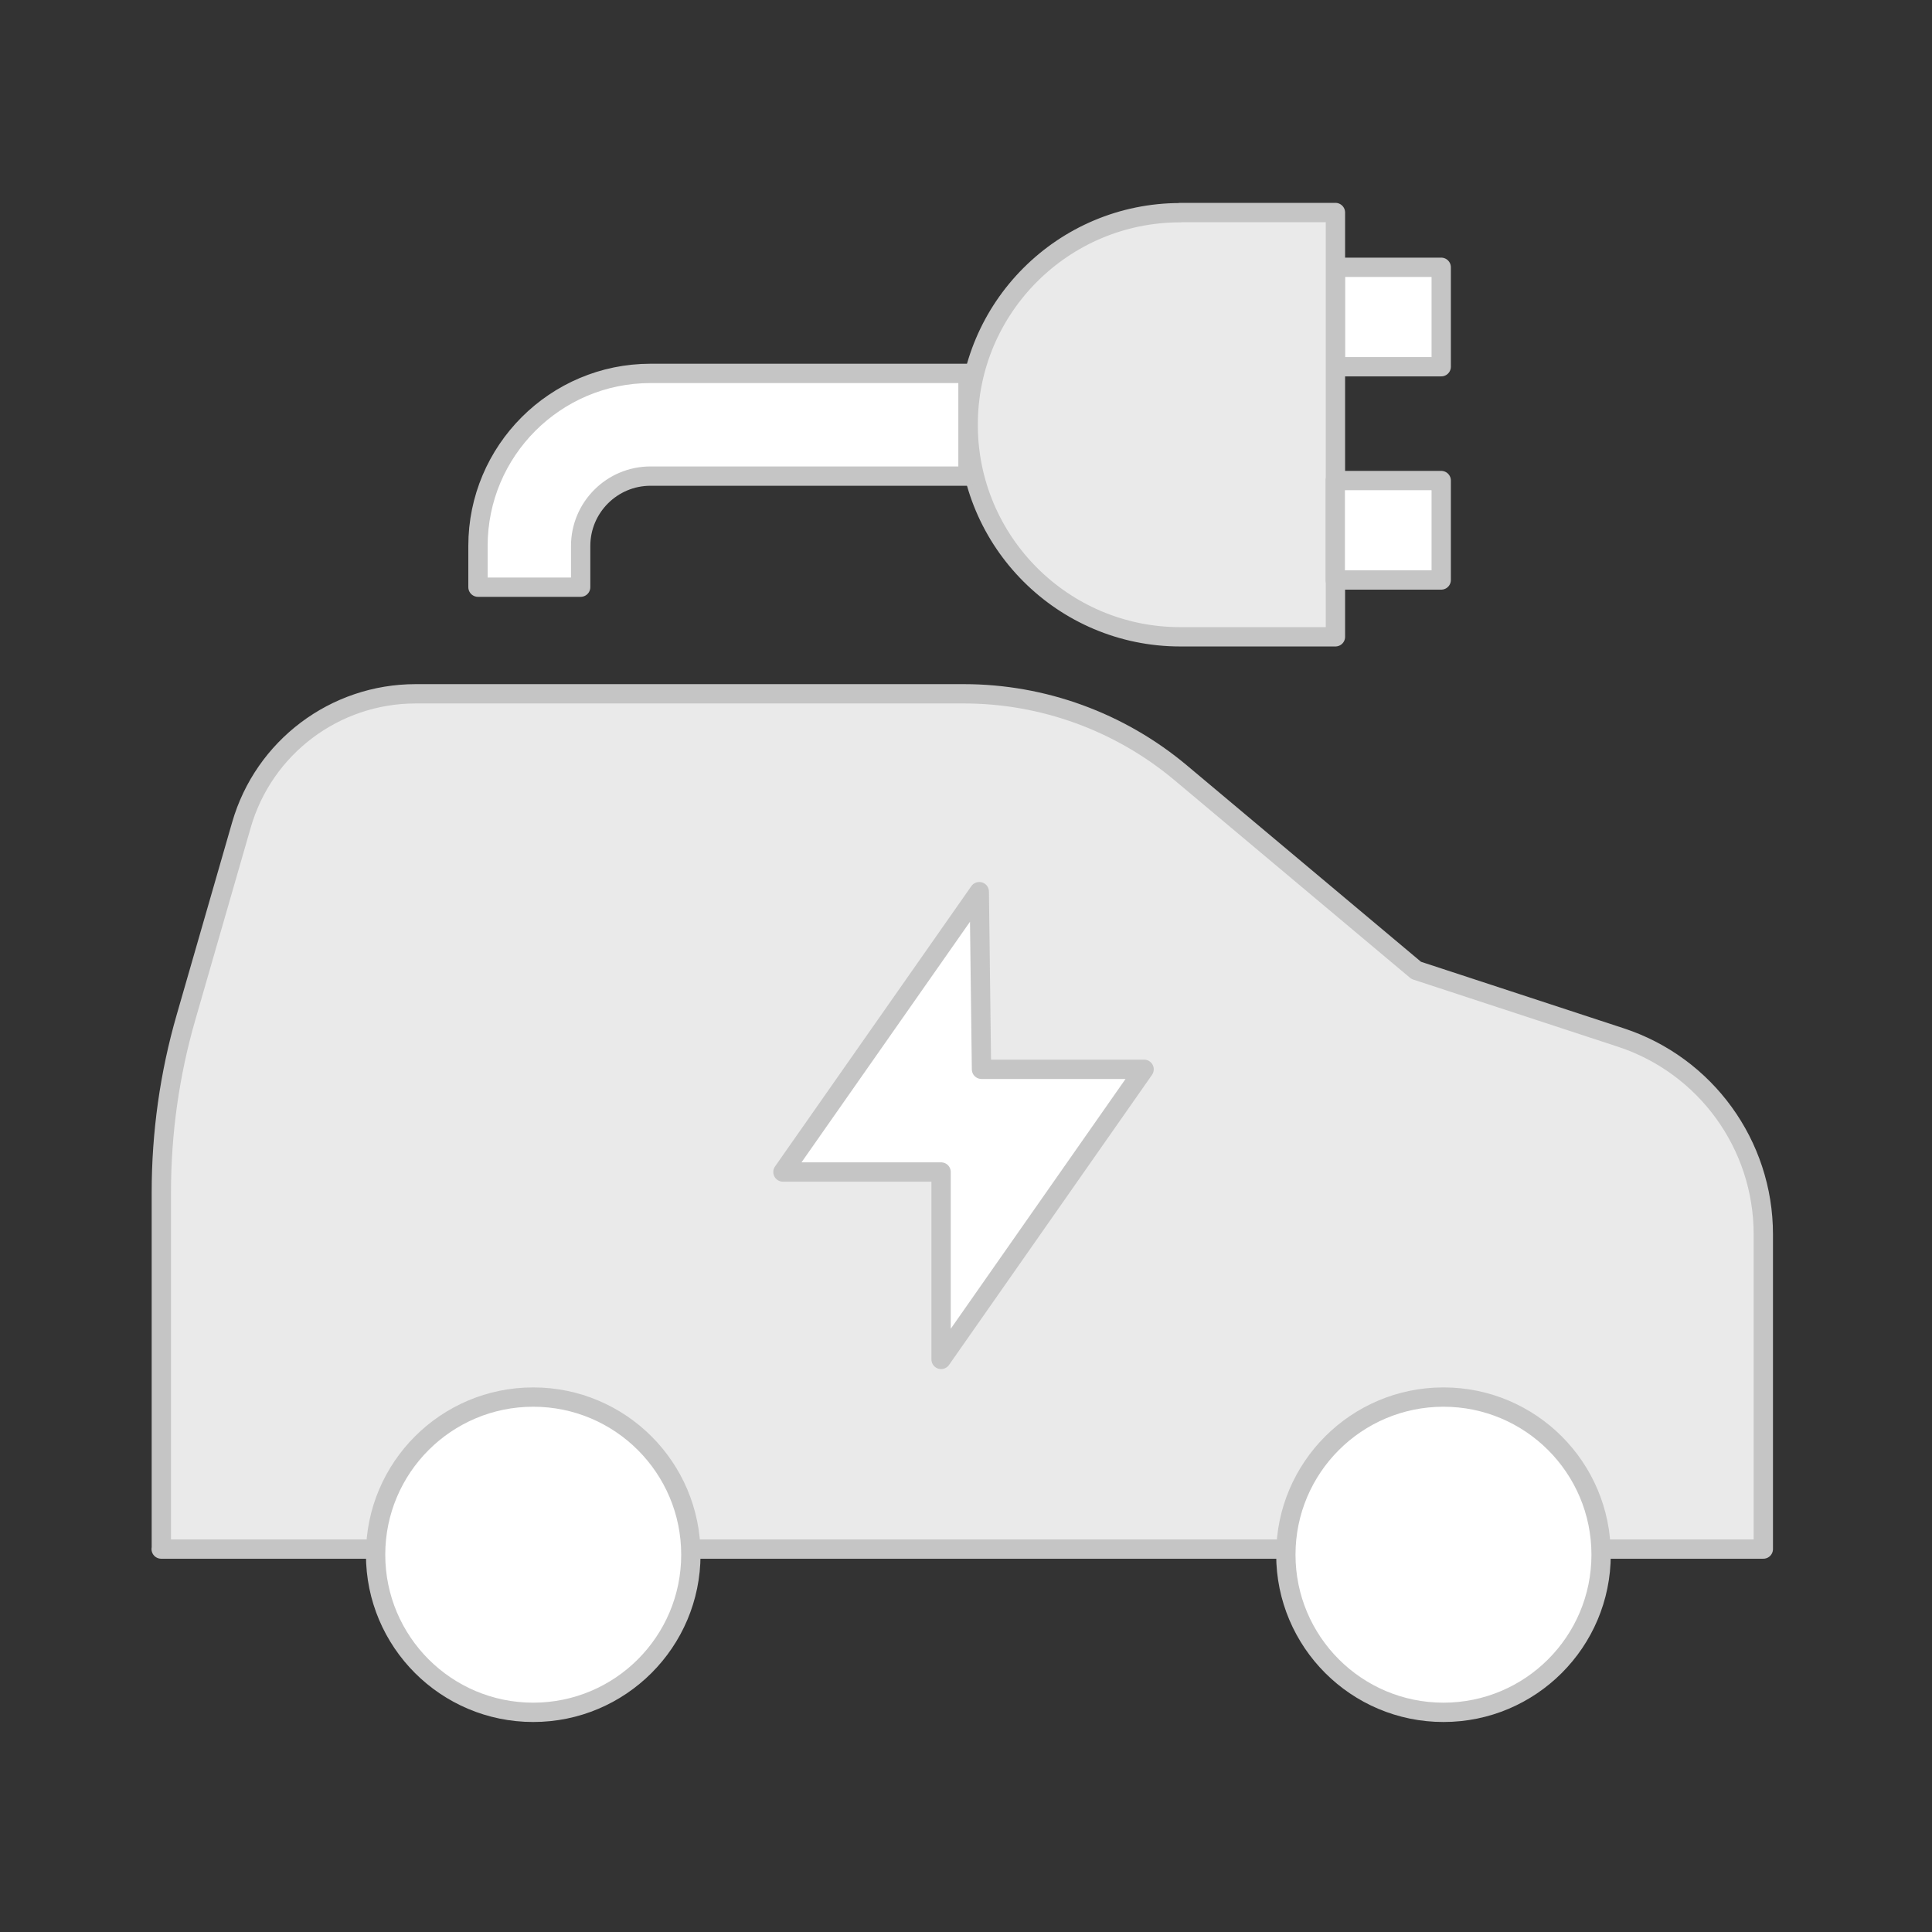 <svg width="100" height="100" viewBox="0 0 100 100" fill="none" xmlns="http://www.w3.org/2000/svg">
<rect x="0" y="0" width="100" height="100" fill="#333333" stroke="none"/>
<path d="M74.597 13.835H69.113V18.982H74.597V13.835Z" fill="white" stroke="#C5C5C5" stroke-linecap="round" stroke-linejoin="round"/>
<path d="M8.342 80.179H91.269V63.887C91.269 59.254 88.293 55.144 83.89 53.7L73.304 50.227L61.096 39.986C57.951 37.355 53.983 35.911 49.89 35.911H21.515C17.334 35.911 13.657 38.675 12.497 42.697L9.626 52.663C8.776 55.604 8.351 58.652 8.351 61.708V80.179H8.342Z" fill="#EAEAEA" stroke="#C5C5C5" stroke-linecap="round" stroke-linejoin="round"/>
<path d="M27.6 88.63C32.106 88.63 35.759 84.977 35.759 80.471C35.759 75.965 32.106 72.312 27.6 72.312C23.094 72.312 19.441 75.965 19.441 80.471C19.441 84.977 23.094 88.63 27.6 88.63Z" fill="white" stroke="#C5C5C5" stroke-linecap="round" stroke-linejoin="round"/>
<path d="M74.714 88.63C79.22 88.63 82.873 84.977 82.873 80.471C82.873 75.965 79.22 72.312 74.714 72.312C70.208 72.312 66.555 75.965 66.555 80.471C66.555 84.977 70.208 88.63 74.714 88.63Z" fill="white" stroke="#C5C5C5" stroke-linecap="round" stroke-linejoin="round"/>
<path d="M50.687 46.152L40.525 60.663H48.711V70.363L59.218 55.347H50.802L50.687 46.152Z" fill="white" stroke="#C5C5C5" stroke-linecap="round" stroke-linejoin="round"/>
<path d="M61.087 11H69.122V32.961H61.087C55.028 32.961 50.111 28.044 50.111 21.985C50.111 15.925 55.028 11.009 61.087 11.009V11Z" fill="#EAEAEA" stroke="#C5C5C5" stroke-linecap="round" stroke-linejoin="round"/>
<path d="M74.597 24.873H69.113V30.02H74.597V24.873Z" fill="white" stroke="#C5C5C5" stroke-linecap="round" stroke-linejoin="round"/>
<path d="M30.055 30.392H24.74V28.257C24.74 23.332 28.744 19.327 33.67 19.327H50.103V24.643H33.67C31.677 24.643 30.055 26.264 30.055 28.257V30.392Z" fill="white" stroke="#C5C5C5" stroke-linecap="round" stroke-linejoin="round"/>
</svg>
